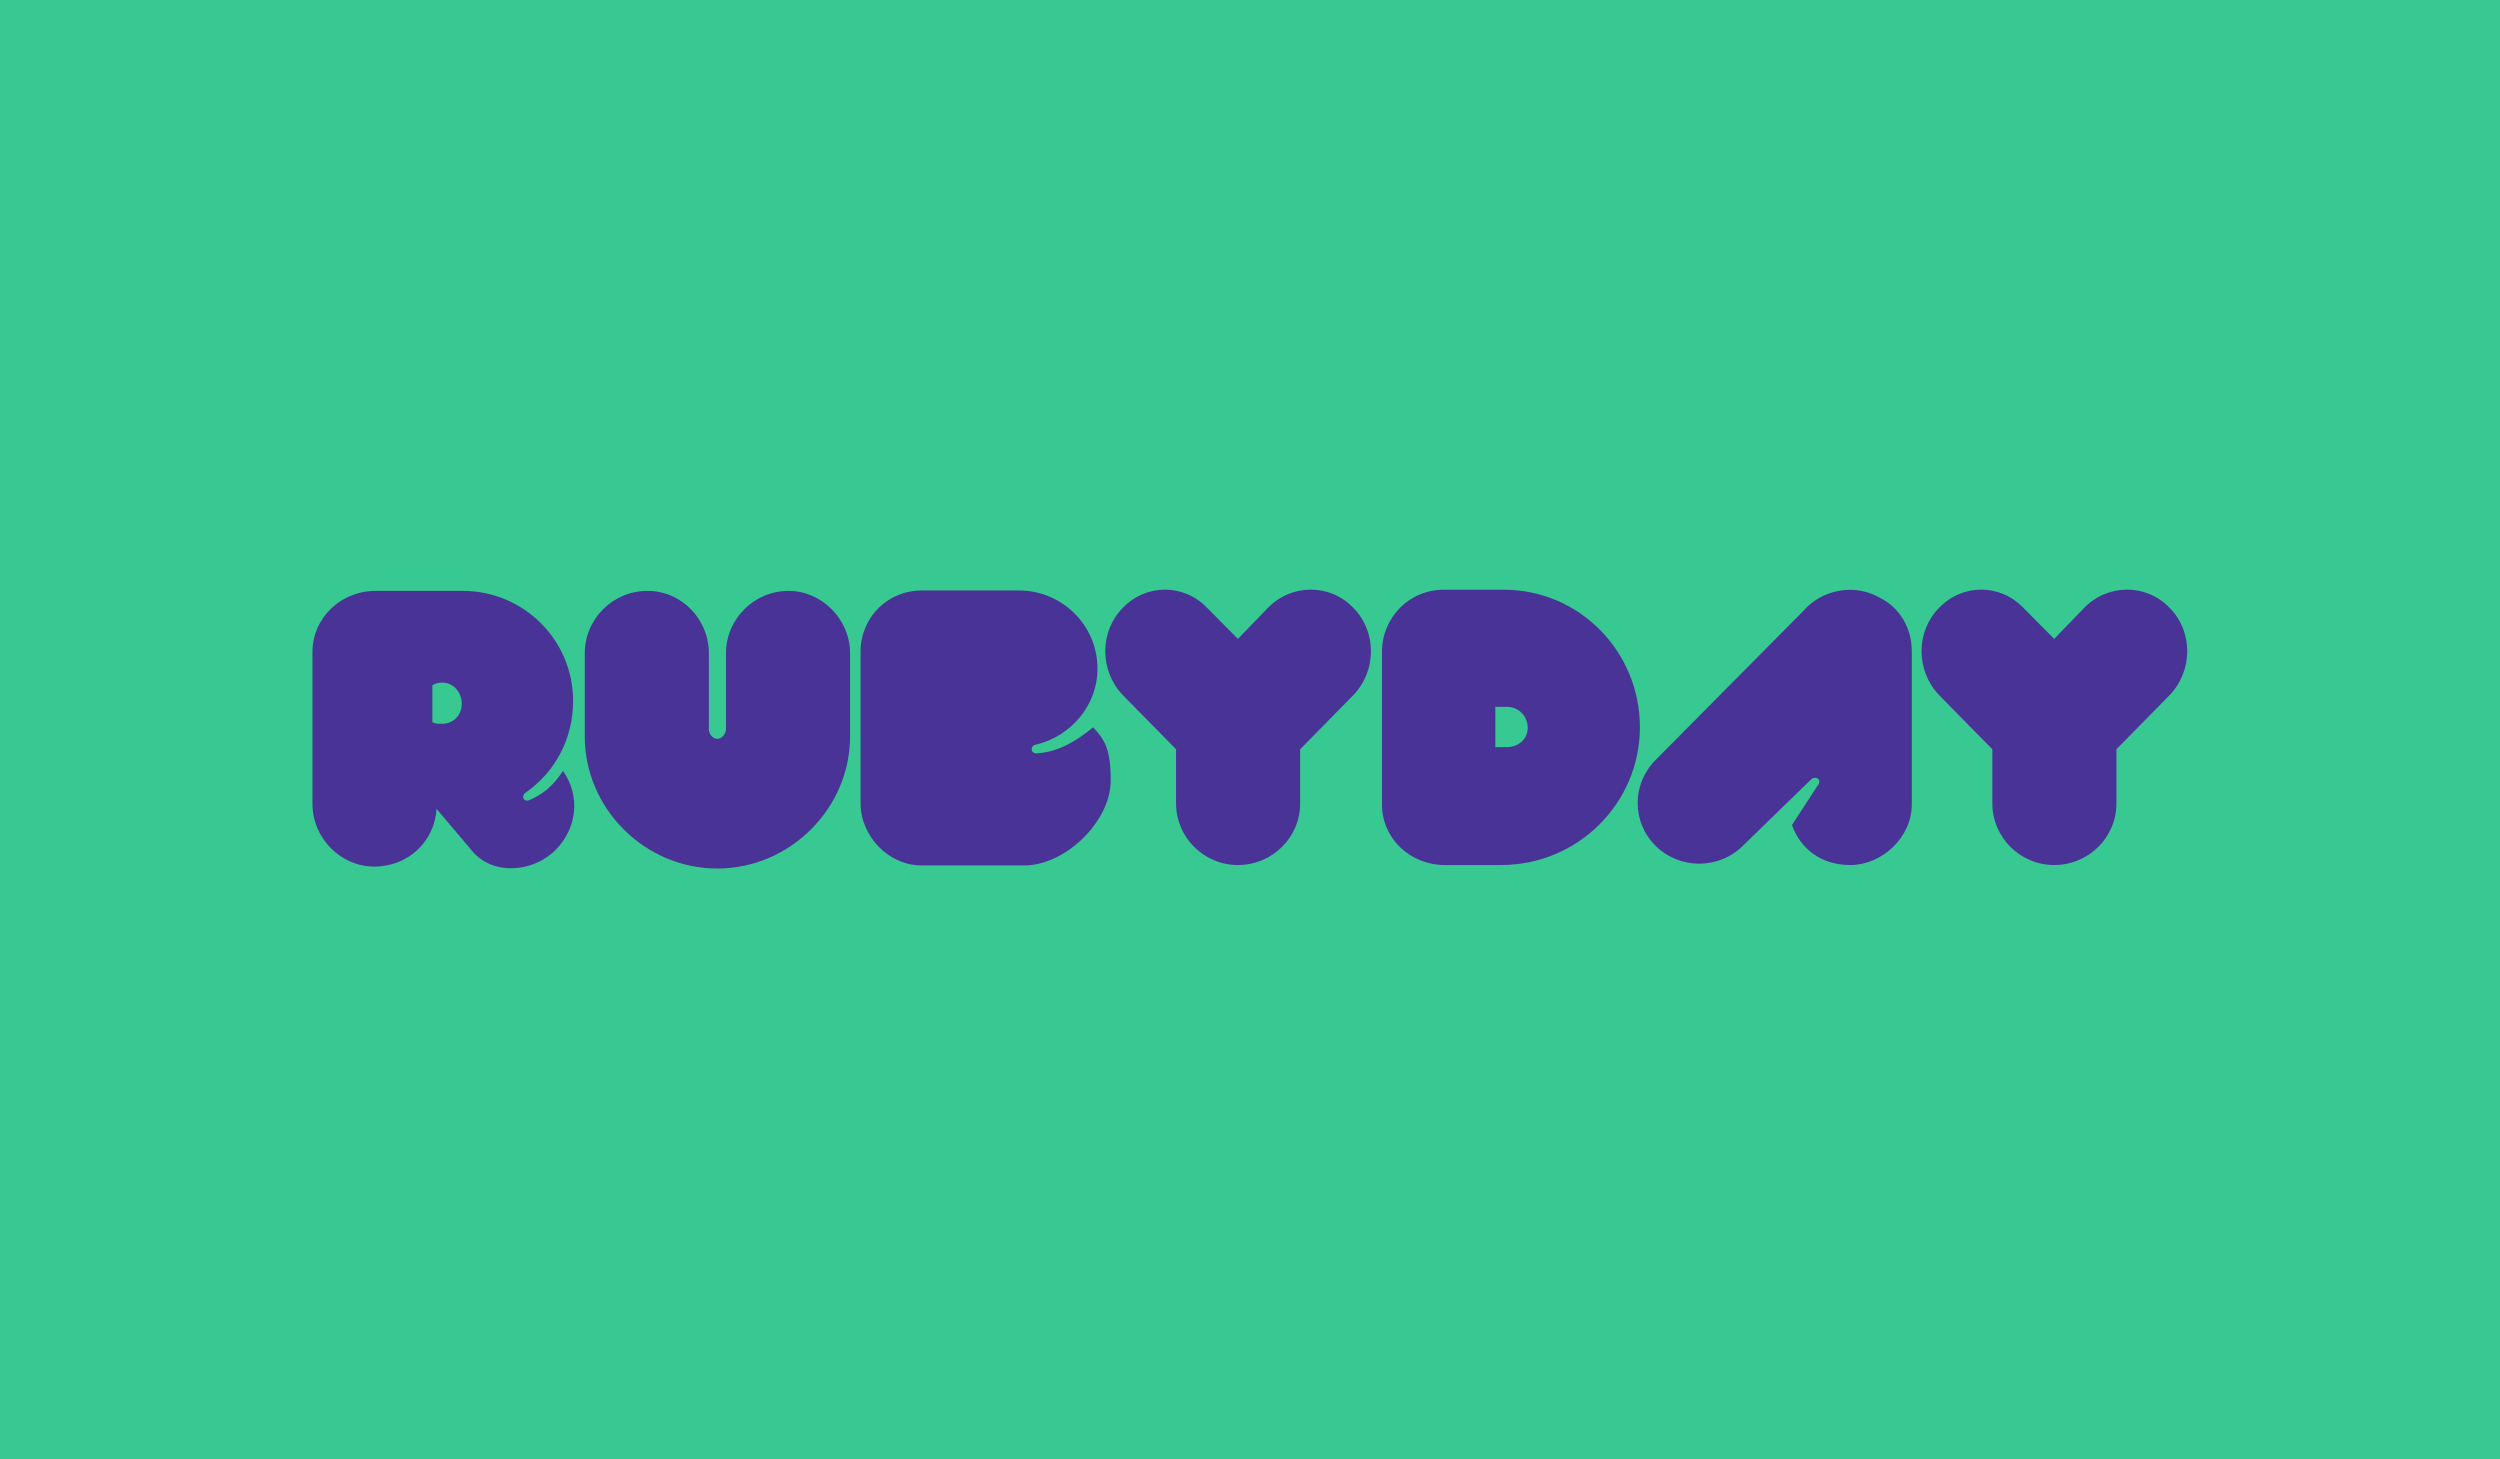 <svg clip-rule="evenodd" fill-rule="evenodd" stroke-linejoin="round" stroke-miterlimit="1.414" viewBox="0 0 1701 993" xmlns="http://www.w3.org/2000/svg"><path d="M-7.369-11.963h1718.12v1016.61H-7.369z" fill="#38c892"/><path d="M212.598 546.944v-103.28c0-23.184 19.322-41.63 42.88-41.63h59.289c41.554 0 75.166 33.462 75.166 74.826 0 25.823-12.175 48.482-32.291 62.445-3.342 2.319-1.337 6.935 2.923 4.939 8.732-3.951 15.409-8.978 22.488-19.693 11.91 16.86 9.794 38.991-5.295 54.011-15.085 15.019-43.669 17.917-57.964-1.316l-22.763-26.876c-1.322 22.13-19.321 39.257-42.348 39.257-22.763 0-42.085-19.233-42.085-42.683zm81.58-80.67v25.073c1.852 1.107 3.705 1.107 6.669 1.107 7.778 0 13.332-5.902 13.332-13.643 0-7.742-5.554-14.378-13.332-14.378-2.964 0-4.817.734-6.669 1.841zm103.696 34.827v-56.646c0-23.188 19.058-42.421 42.616-42.421 23.29 0 41.817 19.233 41.817 42.421v51.638c0 3.164 2.384 6.59 5.825 6.59 3.175 0 5.822-3.426 5.822-6.59v-51.638c0-23.188 19.058-42.421 42.615-42.421 22.496 0 41.818 19.233 41.818 42.421v56.646c0 49.006-41.027 89.845-90.255 89.845-49.495 0-90.258-40.839-90.258-89.845zm307.71 11.468c15.662-1 28.065-9.479 38.161-17.697 7.632 8.309 11.976 13.975 11.976 36.265 0 27.663-30.701 57.699-58.755 57.699h-69.879c-22.495 0-41.553-19.758-41.553-42.417V443.402c0-23.45 18.527-41.63 41.553-41.63h66.437c28.585 0 53.201 23.188 53.201 53.22 0 25.032-18.264 46.109-41.821 51.641-4.08.571-3.954 6.309.68 5.936zm157.069-98.941c16.147-16.598 42.352-16.598 58.231 0 15.88 16.073 15.88 42.683 0 59.281l-36.259 36.888v36.884c0 23.184-19.057 41.893-42.352 41.893-23.026 0-42.084-18.709-42.084-41.893v-36.884l-36.259-36.888c-15.88-16.598-15.88-43.208 0-59.281 15.879-16.598 41.553-16.598 57.433 0l20.91 21.077zm120.52 174.946c-23.818 0-42.876-18.18-42.876-41.102v-104.07c0-22.922 18.26-42.155 42.085-42.155h40.759c51.612 0 92.638 42.155 92.638 93.53 0 51.904-42.348 93.797-94.491 93.797zm56.283-93.378c0-7.682-5.875-14.267-14.329-14.267h-7.716v27.435h7.716c8.454 0 14.329-5.852 14.329-13.168zm146.465 80.202c-16.407 16.335-43.143 16.335-59.549 0-16.147-16.069-16.147-41.888 0-58.224l100.575-101.435c12.969-15.02 35.469-18.971 52.67-8.697 12.969 6.586 21.178 20.287 21.178 36.097V547.21c0 22.921-20.647 41.364-41.821 41.364-20.219 0-34.238-11.435-39.697-27.272l17.579-26.994c3.175-3.825-1.673-7.316-5.145-3.434zm232.128-161.77c16.147-16.598 42.348-16.598 58.227 0 15.884 16.073 15.884 42.683 0 59.281l-36.259 36.888v36.884c0 23.184-19.057 41.893-42.348 41.893-23.026 0-42.084-18.709-42.084-41.893v-36.884l-36.263-36.888c-15.88-16.598-15.88-43.208 0-59.281 15.883-16.598 41.557-16.598 57.437 0l20.91 21.077z" fill="#493397"/></svg>